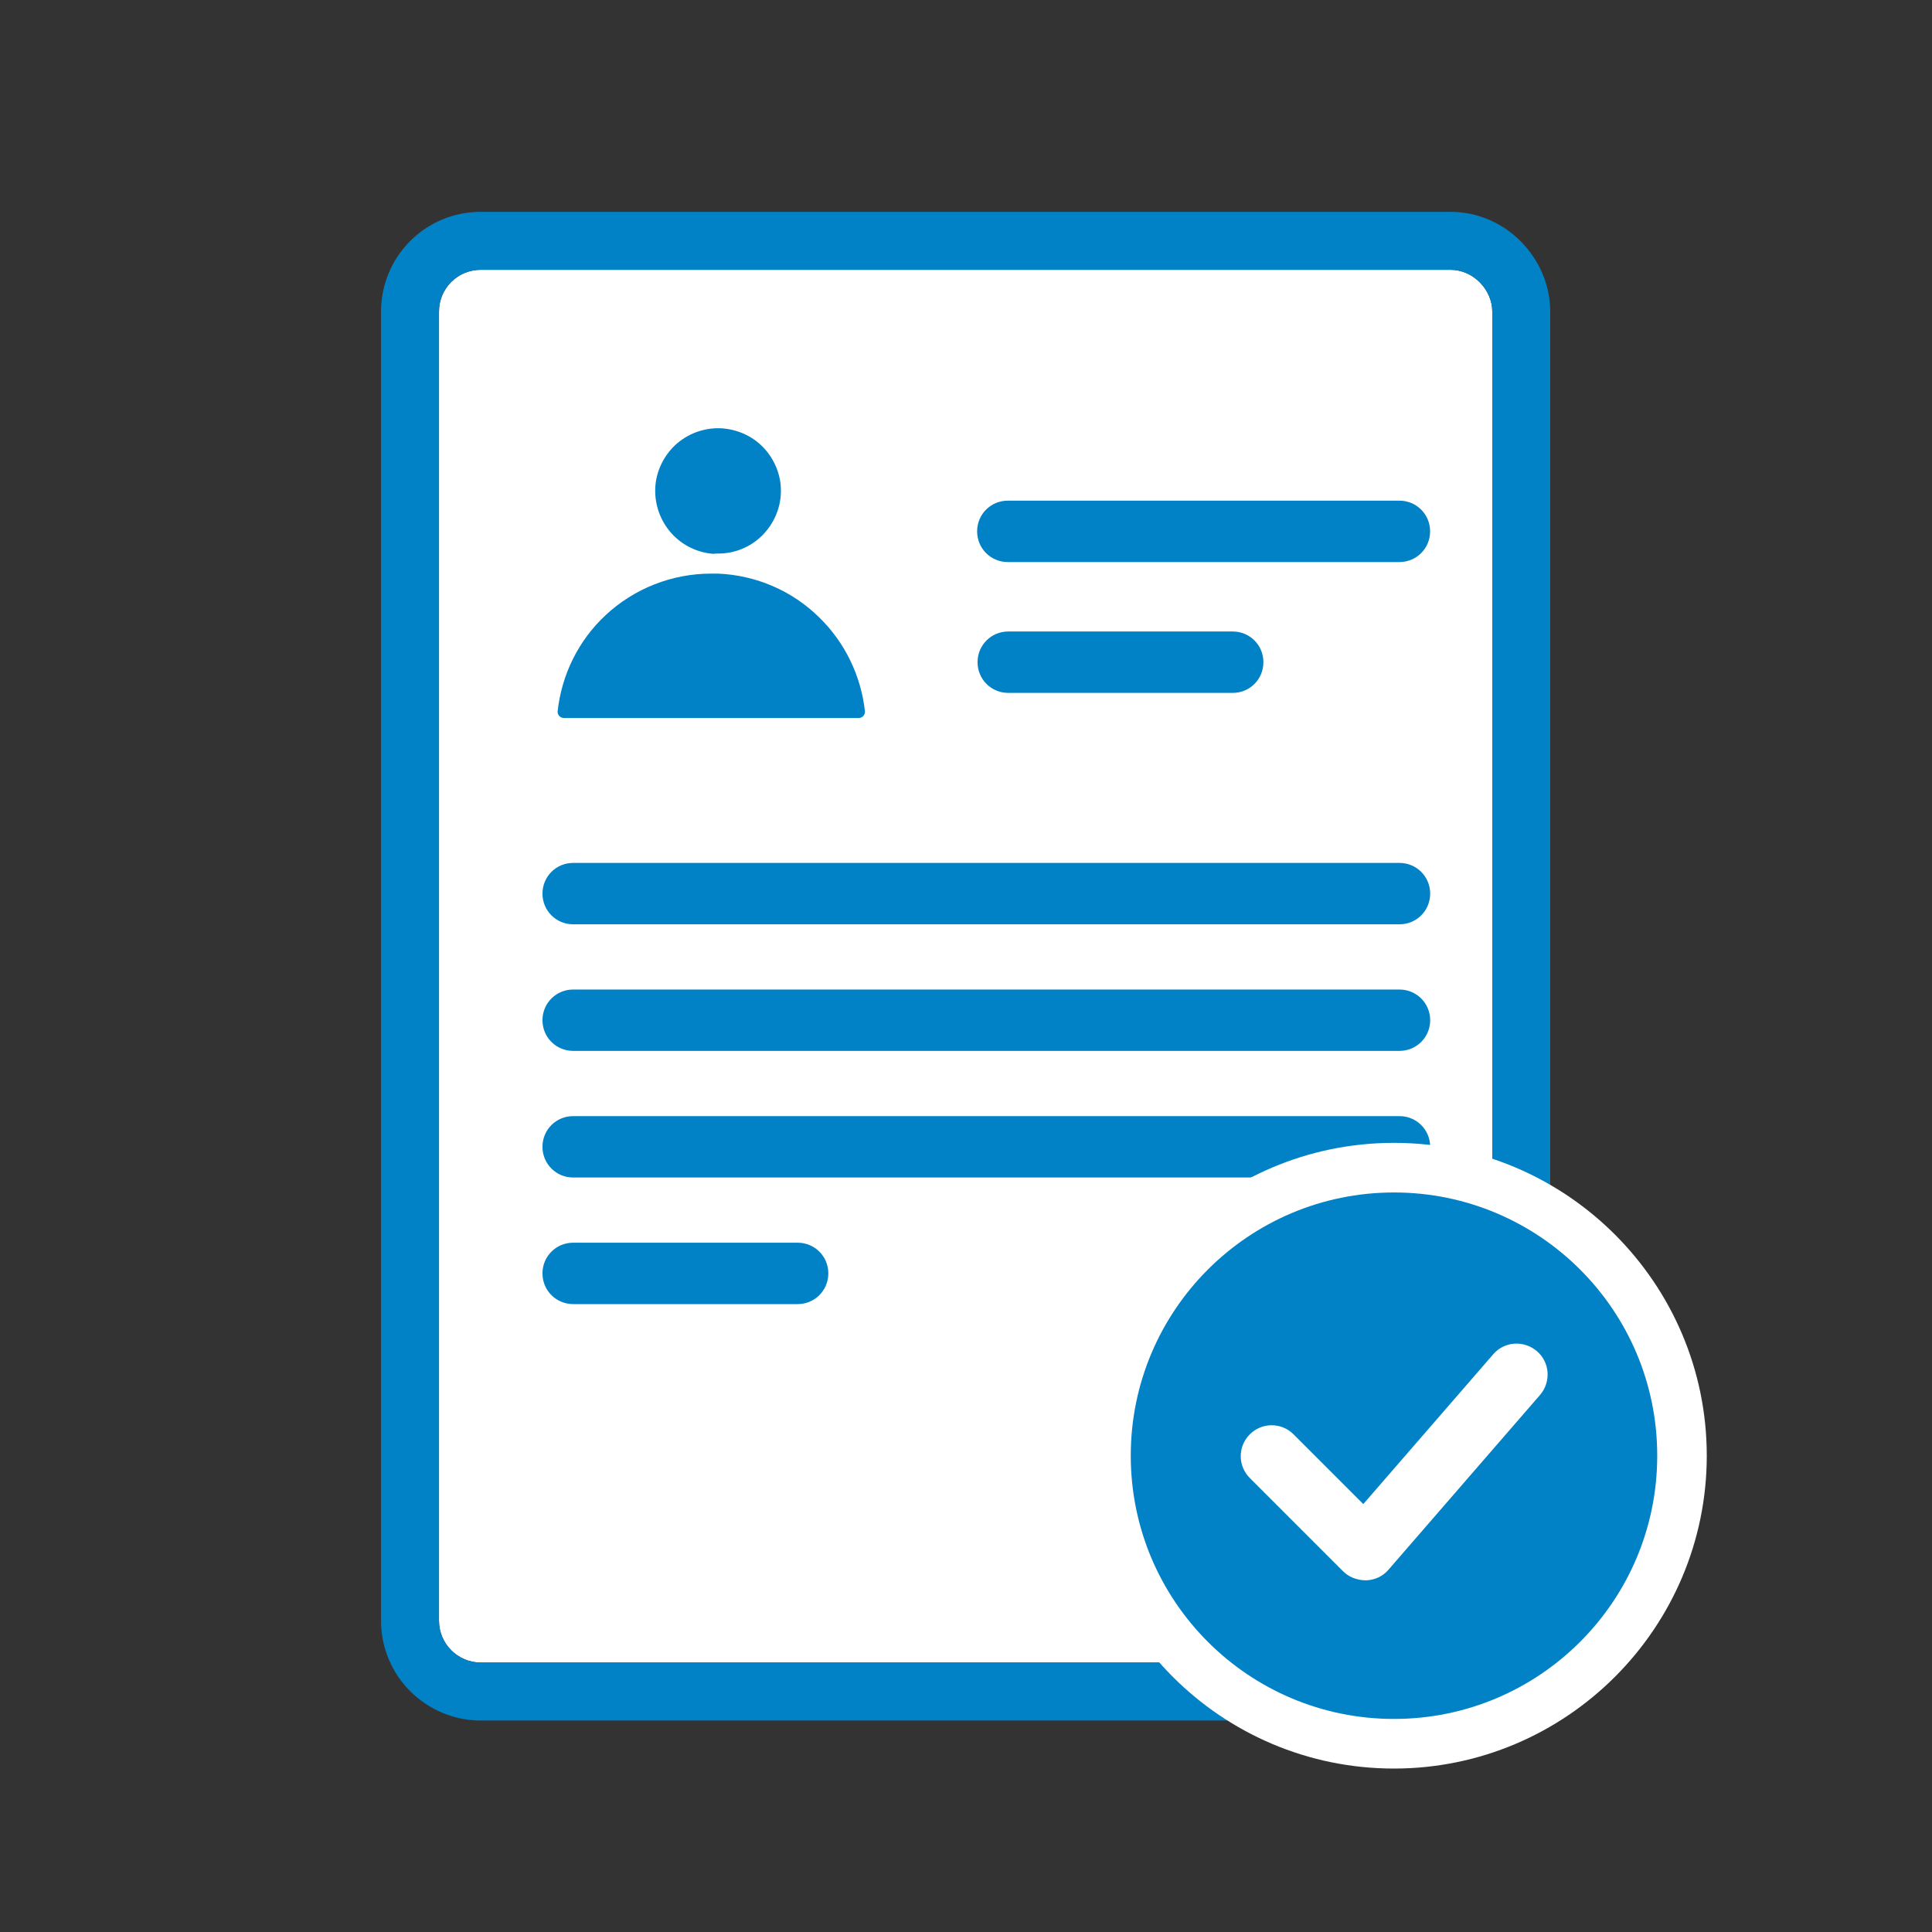 <svg width="50" height="50" viewBox="0 0 50 50" fill="none" xmlns="http://www.w3.org/2000/svg">
<rect x="0" y="0" width="50" height="50" fill="#333333" stroke="none"/>
<path d="M38.62 41.943C38.62 42.537 38.138 43.027 37.536 43.027H12.445C11.851 43.027 11.361 42.545 11.361 41.943V8.065C11.361 7.463 11.843 6.982 12.445 6.982H37.536C38.13 6.982 38.62 7.5 38.62 8.065" fill="white"/>
<path fill-rule="evenodd" clip-rule="evenodd" d="M40.12 11.5V35.5V41.943C40.12 43.358 38.974 44.527 37.536 44.527H12.445C11.03 44.527 9.861 43.381 9.861 41.943V8.065C9.861 6.635 11.014 5.482 12.445 5.482H37.536C38.984 5.482 40.12 6.697 40.12 8.065V11.5ZM37.536 43.027C38.138 43.027 38.62 42.537 38.62 41.943V8.065C38.62 7.5 38.13 6.982 37.536 6.982H12.445C11.843 6.982 11.361 7.463 11.361 8.065V41.943C11.361 42.545 11.851 43.027 12.445 43.027H37.536Z" fill="#0182C6"/>
<path d="M36.217 14.546H26.082C25.641 14.546 25.288 14.193 25.288 13.752C25.288 13.31 25.641 12.957 26.082 12.957H36.217C36.658 12.957 37.011 13.31 37.011 13.752C37.011 14.193 36.658 14.546 36.217 14.546Z" fill="#0182C6"/>
<path d="M31.903 17.932H26.093C25.652 17.932 25.299 17.579 25.299 17.138C25.299 16.696 25.652 16.343 26.093 16.343H31.903C32.344 16.343 32.697 16.696 32.697 17.138C32.697 17.579 32.344 17.932 31.903 17.932Z" fill="#0182C6"/>
<path d="M36.218 30.474H14.834C14.392 30.474 14.039 30.12 14.039 29.679C14.039 29.238 14.392 28.885 14.834 28.885H36.218C36.659 28.885 37.013 29.238 37.013 29.679C37.013 30.12 36.659 30.474 36.218 30.474Z" fill="#0182C6"/>
<path d="M36.218 27.197H14.834C14.392 27.197 14.039 26.844 14.039 26.403C14.039 25.962 14.392 25.609 14.834 25.609H36.218C36.659 25.609 37.013 25.962 37.013 26.403C37.013 26.844 36.659 27.197 36.218 27.197Z" fill="#0182C6"/>
<path d="M36.218 23.921H14.834C14.392 23.921 14.039 23.568 14.039 23.127C14.039 22.685 14.392 22.332 14.834 22.332H36.218C36.659 22.332 37.013 22.685 37.013 23.127C37.013 23.568 36.659 23.921 36.218 23.921Z" fill="#0182C6"/>
<path d="M20.643 33.75H14.834C14.392 33.75 14.039 33.397 14.039 32.955C14.039 32.514 14.392 32.161 14.834 32.161H20.643C21.084 32.161 21.437 32.514 21.437 32.955C21.437 33.397 21.084 33.75 20.643 33.75Z" fill="#0182C6"/>
<path fill-rule="evenodd" clip-rule="evenodd" d="M18.571 14.845C18.571 14.845 18.505 14.845 18.463 14.845H18.404C17.392 14.845 16.414 15.229 15.67 15.923C14.97 16.576 14.537 17.458 14.432 18.403C14.421 18.5 14.499 18.582 14.596 18.582H22.22C22.318 18.582 22.395 18.499 22.384 18.402C22.281 17.483 21.864 16.626 21.205 15.982C20.503 15.288 19.566 14.886 18.58 14.845H18.571ZM18.488 14.326C18.488 14.326 18.555 14.326 18.588 14.326C19.015 14.326 19.424 14.159 19.725 13.858C20.026 13.557 20.202 13.156 20.21 12.729C20.218 12.303 20.051 11.893 19.759 11.584C19.466 11.275 19.056 11.099 18.63 11.082C18.203 11.074 17.794 11.225 17.476 11.517C17.167 11.81 16.974 12.211 16.958 12.637C16.941 13.064 17.091 13.482 17.376 13.8C17.66 14.117 18.061 14.31 18.488 14.335V14.326Z" fill="#0182C6"/>
<path d="M36.075 45.77C31.605 45.77 27.979 42.135 27.979 37.673C27.979 33.212 31.613 29.577 36.075 29.577C40.536 29.577 44.171 33.212 44.171 37.673C44.171 42.135 40.536 45.77 36.075 45.77ZM36.075 32.136C33.026 32.136 30.538 34.616 30.538 37.665C30.538 40.714 33.018 43.202 36.075 43.202C39.132 43.202 41.604 40.722 41.604 37.665C41.604 34.608 39.124 32.136 36.075 32.136Z" fill="white"/>
<path d="M36.076 44.486C39.839 44.486 42.889 41.436 42.889 37.673C42.889 33.911 39.839 30.861 36.076 30.861C32.314 30.861 29.264 33.911 29.264 37.673C29.264 41.436 32.314 44.486 36.076 44.486Z" fill="#0182C6"/>
<path fill-rule="evenodd" clip-rule="evenodd" d="M39.776 34.969C40.112 35.258 40.145 35.764 39.856 36.101L35.932 40.626C35.788 40.795 35.579 40.891 35.354 40.899C35.13 40.899 34.913 40.819 34.76 40.666L32.345 38.251C32.032 37.938 32.032 37.433 32.345 37.12C32.658 36.807 33.163 36.807 33.477 37.12L35.282 38.925L38.644 35.049C38.933 34.712 39.438 34.68 39.776 34.969Z" fill="white"/>
</svg>
